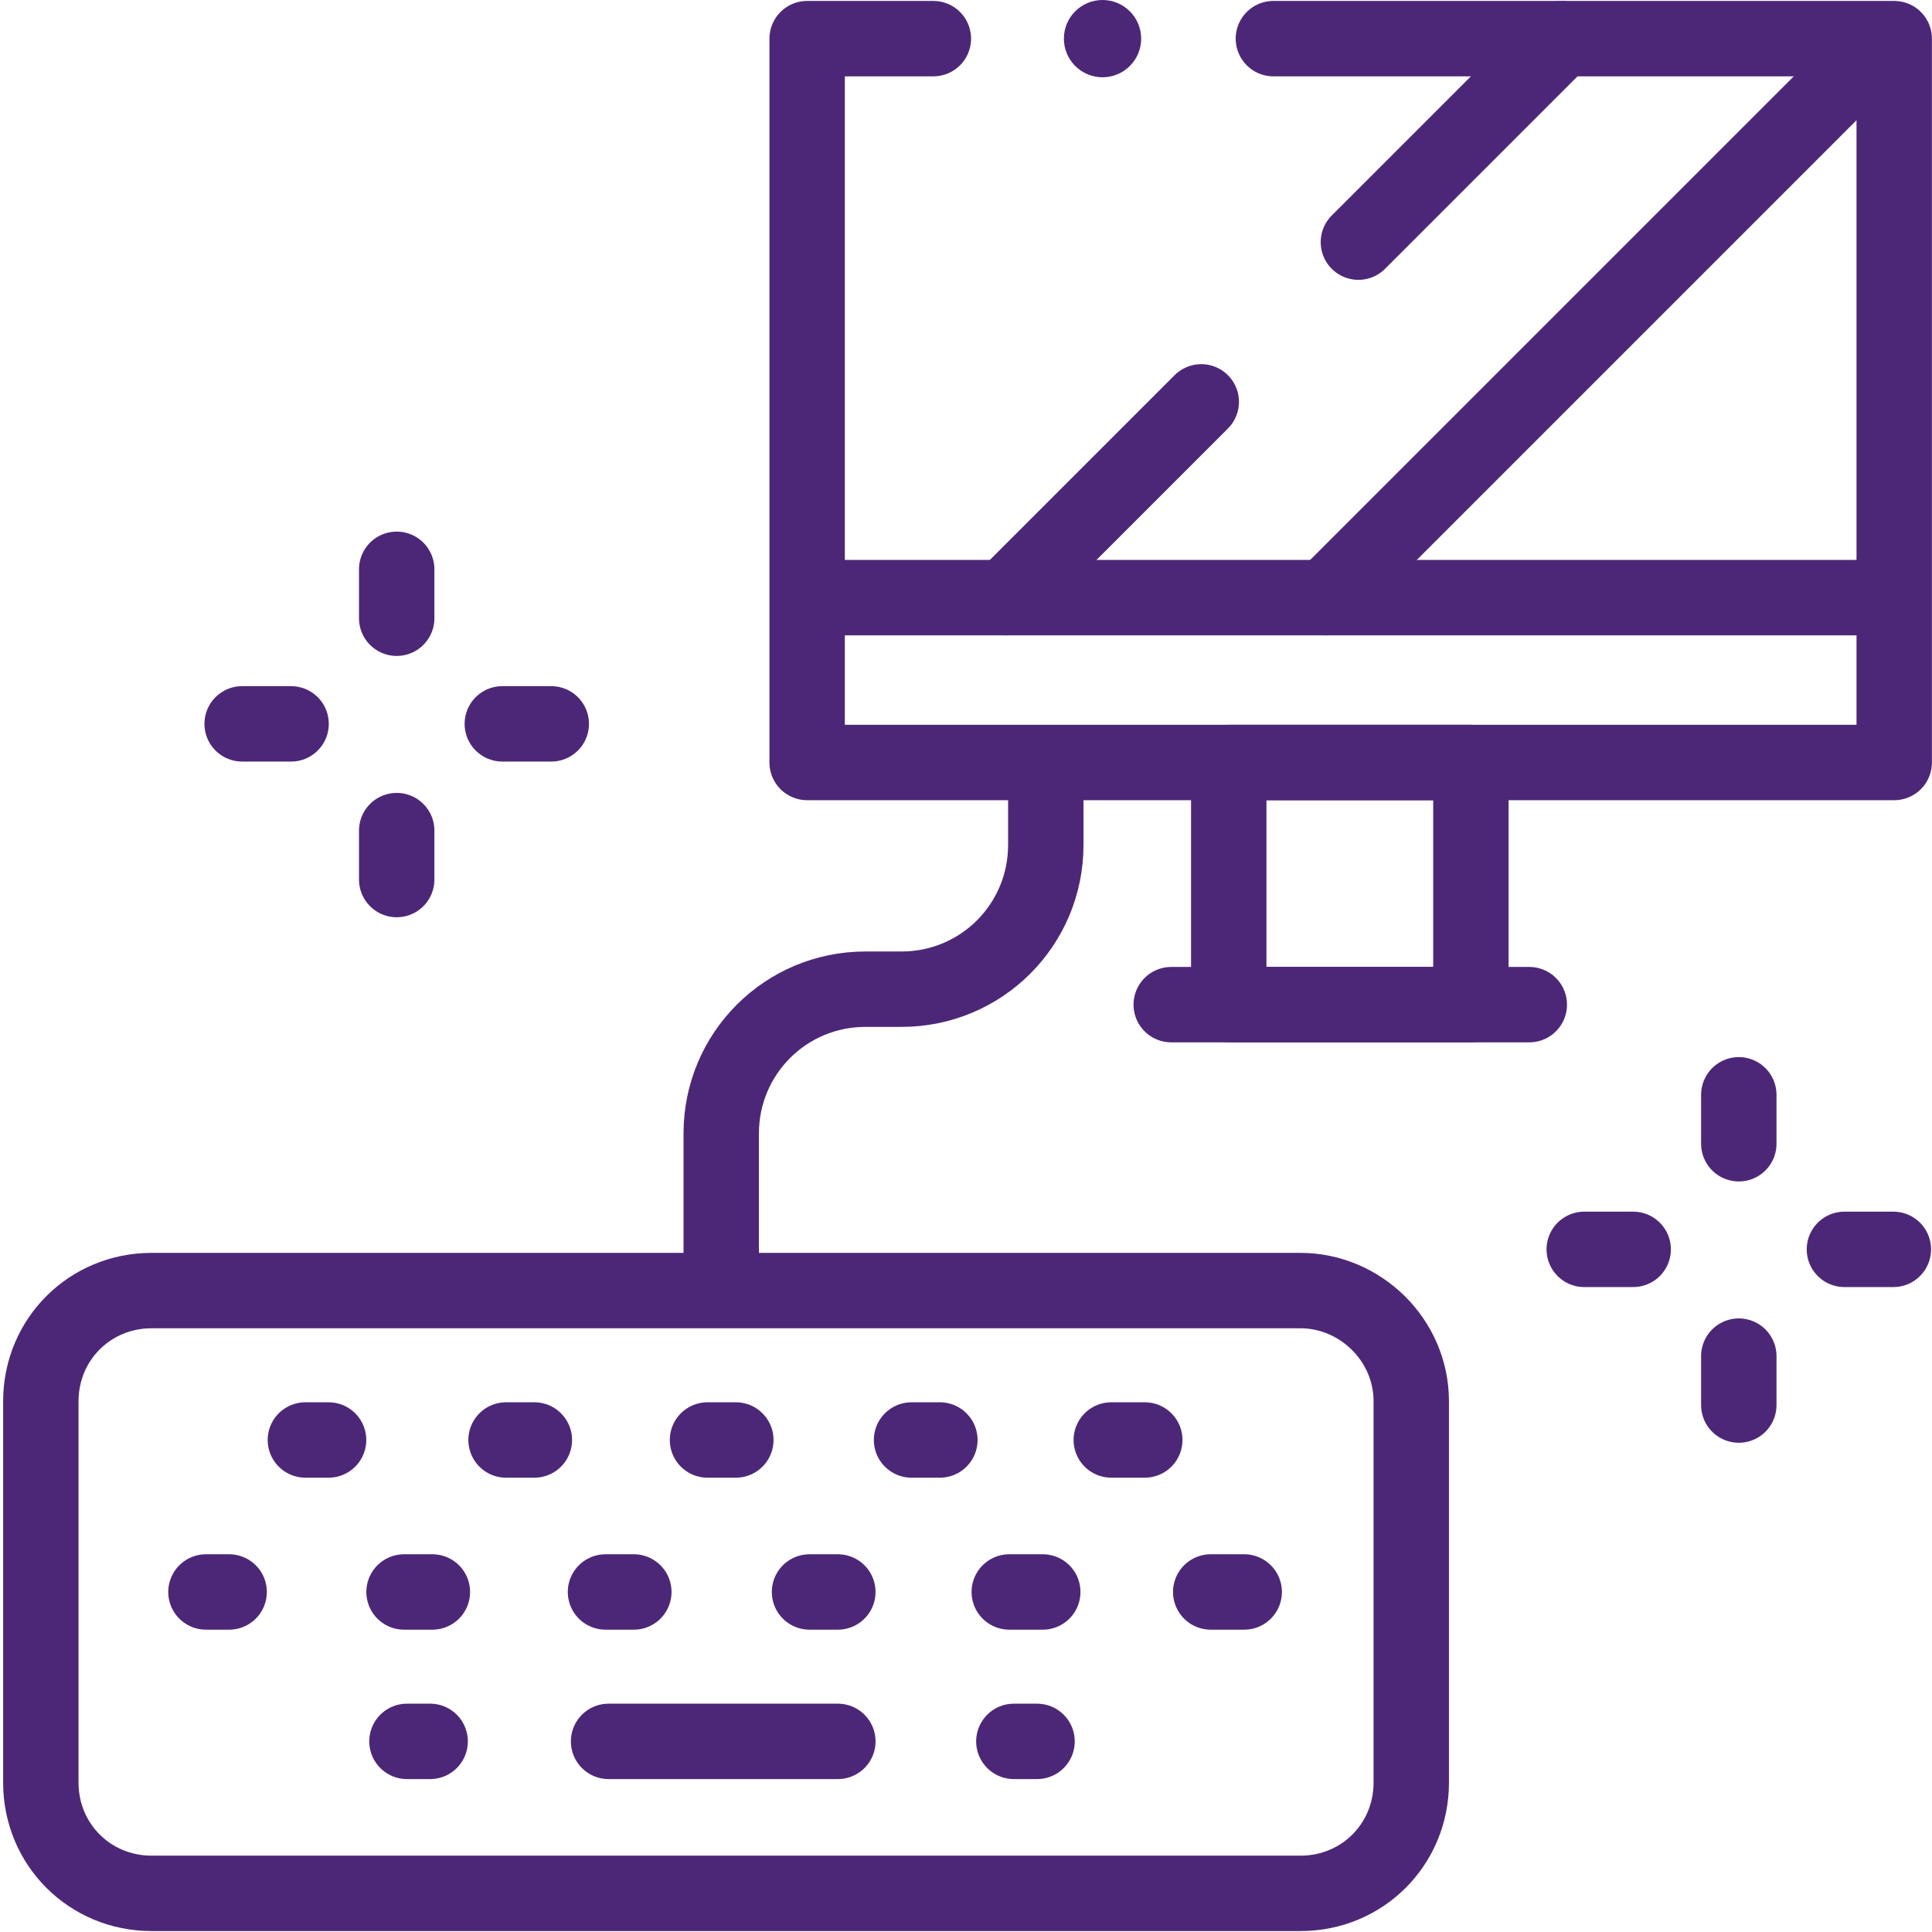 <svg width="75" height="75" viewBox="0 0 75 75" fill="none" xmlns="http://www.w3.org/2000/svg">
<g clip-path="url(#clip0_6077_2865)">
<g clip-path="url(#clip1_6077_2865)">
<path d="M49.433 1.5H73.533V29.6H31.333V1.5H36.233" stroke="#4D2777" stroke-width="2.927" stroke-miterlimit="13.333" stroke-linecap="round" stroke-linejoin="round"/>
<path d="M57.1 29.6H47.7V39H57.1V29.6Z" stroke="#4D2777" stroke-width="2.927" stroke-miterlimit="13.333" stroke-linecap="round" stroke-linejoin="round"/>
<path d="M45.467 39H59.367" stroke="#4D2777" stroke-width="2.927" stroke-miterlimit="13.333" stroke-linecap="round" stroke-linejoin="round"/>
<path d="M50.485 50.1H5.885C3.485 50.1 1.585 52 1.585 54.4V69.2C1.585 71.6 3.485 73.5 5.885 73.5H50.485C52.885 73.5 54.785 71.6 54.785 69.2V54.4C54.785 52 52.785 50.1 50.485 50.1Z" stroke="#4D2777" stroke-width="2.927" stroke-miterlimit="13.333" stroke-linecap="round" stroke-linejoin="round"/>
<path d="M40.258 67.6H39.358" stroke="#4D2777" stroke-width="2.927" stroke-miterlimit="13.333" stroke-linecap="round" stroke-linejoin="round"/>
<path d="M16.698 67.6H15.798" stroke="#4D2777" stroke-width="2.927" stroke-miterlimit="13.333" stroke-linecap="round" stroke-linejoin="round"/>
<path d="M32.525 67.6H23.625" stroke="#4D2777" stroke-width="2.927" stroke-miterlimit="13.333" stroke-linecap="round" stroke-linejoin="round"/>
<path d="M8.895 61.8H7.995" stroke="#4D2777" stroke-width="2.927" stroke-miterlimit="13.333" stroke-linecap="round" stroke-linejoin="round"/>
<path d="M32.525 61.8H31.425" stroke="#4D2777" stroke-width="2.927" stroke-miterlimit="13.333" stroke-linecap="round" stroke-linejoin="round"/>
<path d="M16.785 61.8H15.685" stroke="#4D2777" stroke-width="2.927" stroke-miterlimit="13.333" stroke-linecap="round" stroke-linejoin="round"/>
<path d="M24.605 61.8H23.505" stroke="#4D2777" stroke-width="2.927" stroke-miterlimit="13.333" stroke-linecap="round" stroke-linejoin="round"/>
<path d="M48.3 61.8H47" stroke="#4D2777" stroke-width="2.927" stroke-miterlimit="13.333" stroke-linecap="round" stroke-linejoin="round"/>
<path d="M40.48 61.8H39.18" stroke="#4D2777" stroke-width="2.927" stroke-miterlimit="13.333" stroke-linecap="round" stroke-linejoin="round"/>
<path d="M12.755 55.9H11.855" stroke="#4D2777" stroke-width="2.927" stroke-miterlimit="13.333" stroke-linecap="round" stroke-linejoin="round"/>
<path d="M36.486 55.9H35.386" stroke="#4D2777" stroke-width="2.927" stroke-miterlimit="13.333" stroke-linecap="round" stroke-linejoin="round"/>
<path d="M20.744 55.9H19.645" stroke="#4D2777" stroke-width="2.927" stroke-miterlimit="13.333" stroke-linecap="round" stroke-linejoin="round"/>
<path d="M28.565 55.9H27.465" stroke="#4D2777" stroke-width="2.927" stroke-miterlimit="13.333" stroke-linecap="round" stroke-linejoin="round"/>
<path d="M44.44 55.9H43.14" stroke="#4D2777" stroke-width="2.927" stroke-miterlimit="13.333" stroke-linecap="round" stroke-linejoin="round"/>
<path d="M27.998 49.6V44C27.998 40.9 30.498 38.4 33.598 38.4H34.998C38.098 38.4 40.598 35.9 40.598 32.8V30" stroke="#4D2777" stroke-width="2.927" stroke-miterlimit="13.333" stroke-linecap="round" stroke-linejoin="round"/>
<path d="M31.4 23.2H73" stroke="#4D2777" stroke-width="2.927" stroke-miterlimit="13.333" stroke-linecap="round" stroke-linejoin="round"/>
<path d="M52.733 9.4L60.633 1.5" stroke="#4D2777" stroke-width="2.927" stroke-miterlimit="13.333" stroke-linecap="round" stroke-linejoin="round"/>
<path d="M39.033 23.2L46.633 15.6" stroke="#4D2777" stroke-width="2.927" stroke-miterlimit="13.333" stroke-linecap="round" stroke-linejoin="round"/>
<path d="M51.467 23.2L72.967 1.7" stroke="#4D2777" stroke-width="2.927" stroke-miterlimit="13.333" stroke-linecap="round" stroke-linejoin="round"/>
<path d="M15.4 24V22.1" stroke="#4D2777" stroke-width="2.927" stroke-miterlimit="13.333" stroke-linecap="round" stroke-linejoin="round"/>
<path d="M15.4 32.244V34.144" stroke="#4D2777" stroke-width="2.927" stroke-miterlimit="13.333" stroke-linecap="round" stroke-linejoin="round"/>
<path d="M19.5 28.1H21.4" stroke="#4D2777" stroke-width="2.927" stroke-miterlimit="13.333" stroke-linecap="round" stroke-linejoin="round"/>
<path d="M11.3 28.1H9.4" stroke="#4D2777" stroke-width="2.927" stroke-miterlimit="13.333" stroke-linecap="round" stroke-linejoin="round"/>
<path d="M67.5 44.4V42.5" stroke="#4D2777" stroke-width="2.927" stroke-miterlimit="13.333" stroke-linecap="round" stroke-linejoin="round"/>
<path d="M67.5 52.644V54.544" stroke="#4D2777" stroke-width="2.927" stroke-miterlimit="13.333" stroke-linecap="round" stroke-linejoin="round"/>
<path d="M71.6 48.5H73.5" stroke="#4D2777" stroke-width="2.927" stroke-miterlimit="13.333" stroke-linecap="round" stroke-linejoin="round"/>
<path d="M63.4 48.5H61.5" stroke="#4D2777" stroke-width="2.927" stroke-miterlimit="13.333" stroke-linecap="round" stroke-linejoin="round"/>
<path d="M42.8 3C43.628 3 44.3 2.328 44.3 1.5C44.3 0.672 43.628 0 42.8 0C41.971 0 41.3 0.672 41.3 1.5C41.3 2.328 41.971 3 42.8 3Z" fill="#4D2777"/>
</g>
</g>
<defs>
<clipPath id="clip0_6077_2865">
<rect width="75" height="75" fill="white"/>
</clipPath>
<clipPath id="clip1_6077_2865">
<rect width="75" height="75" fill="white"/>
</clipPath>
</defs>
</svg>
